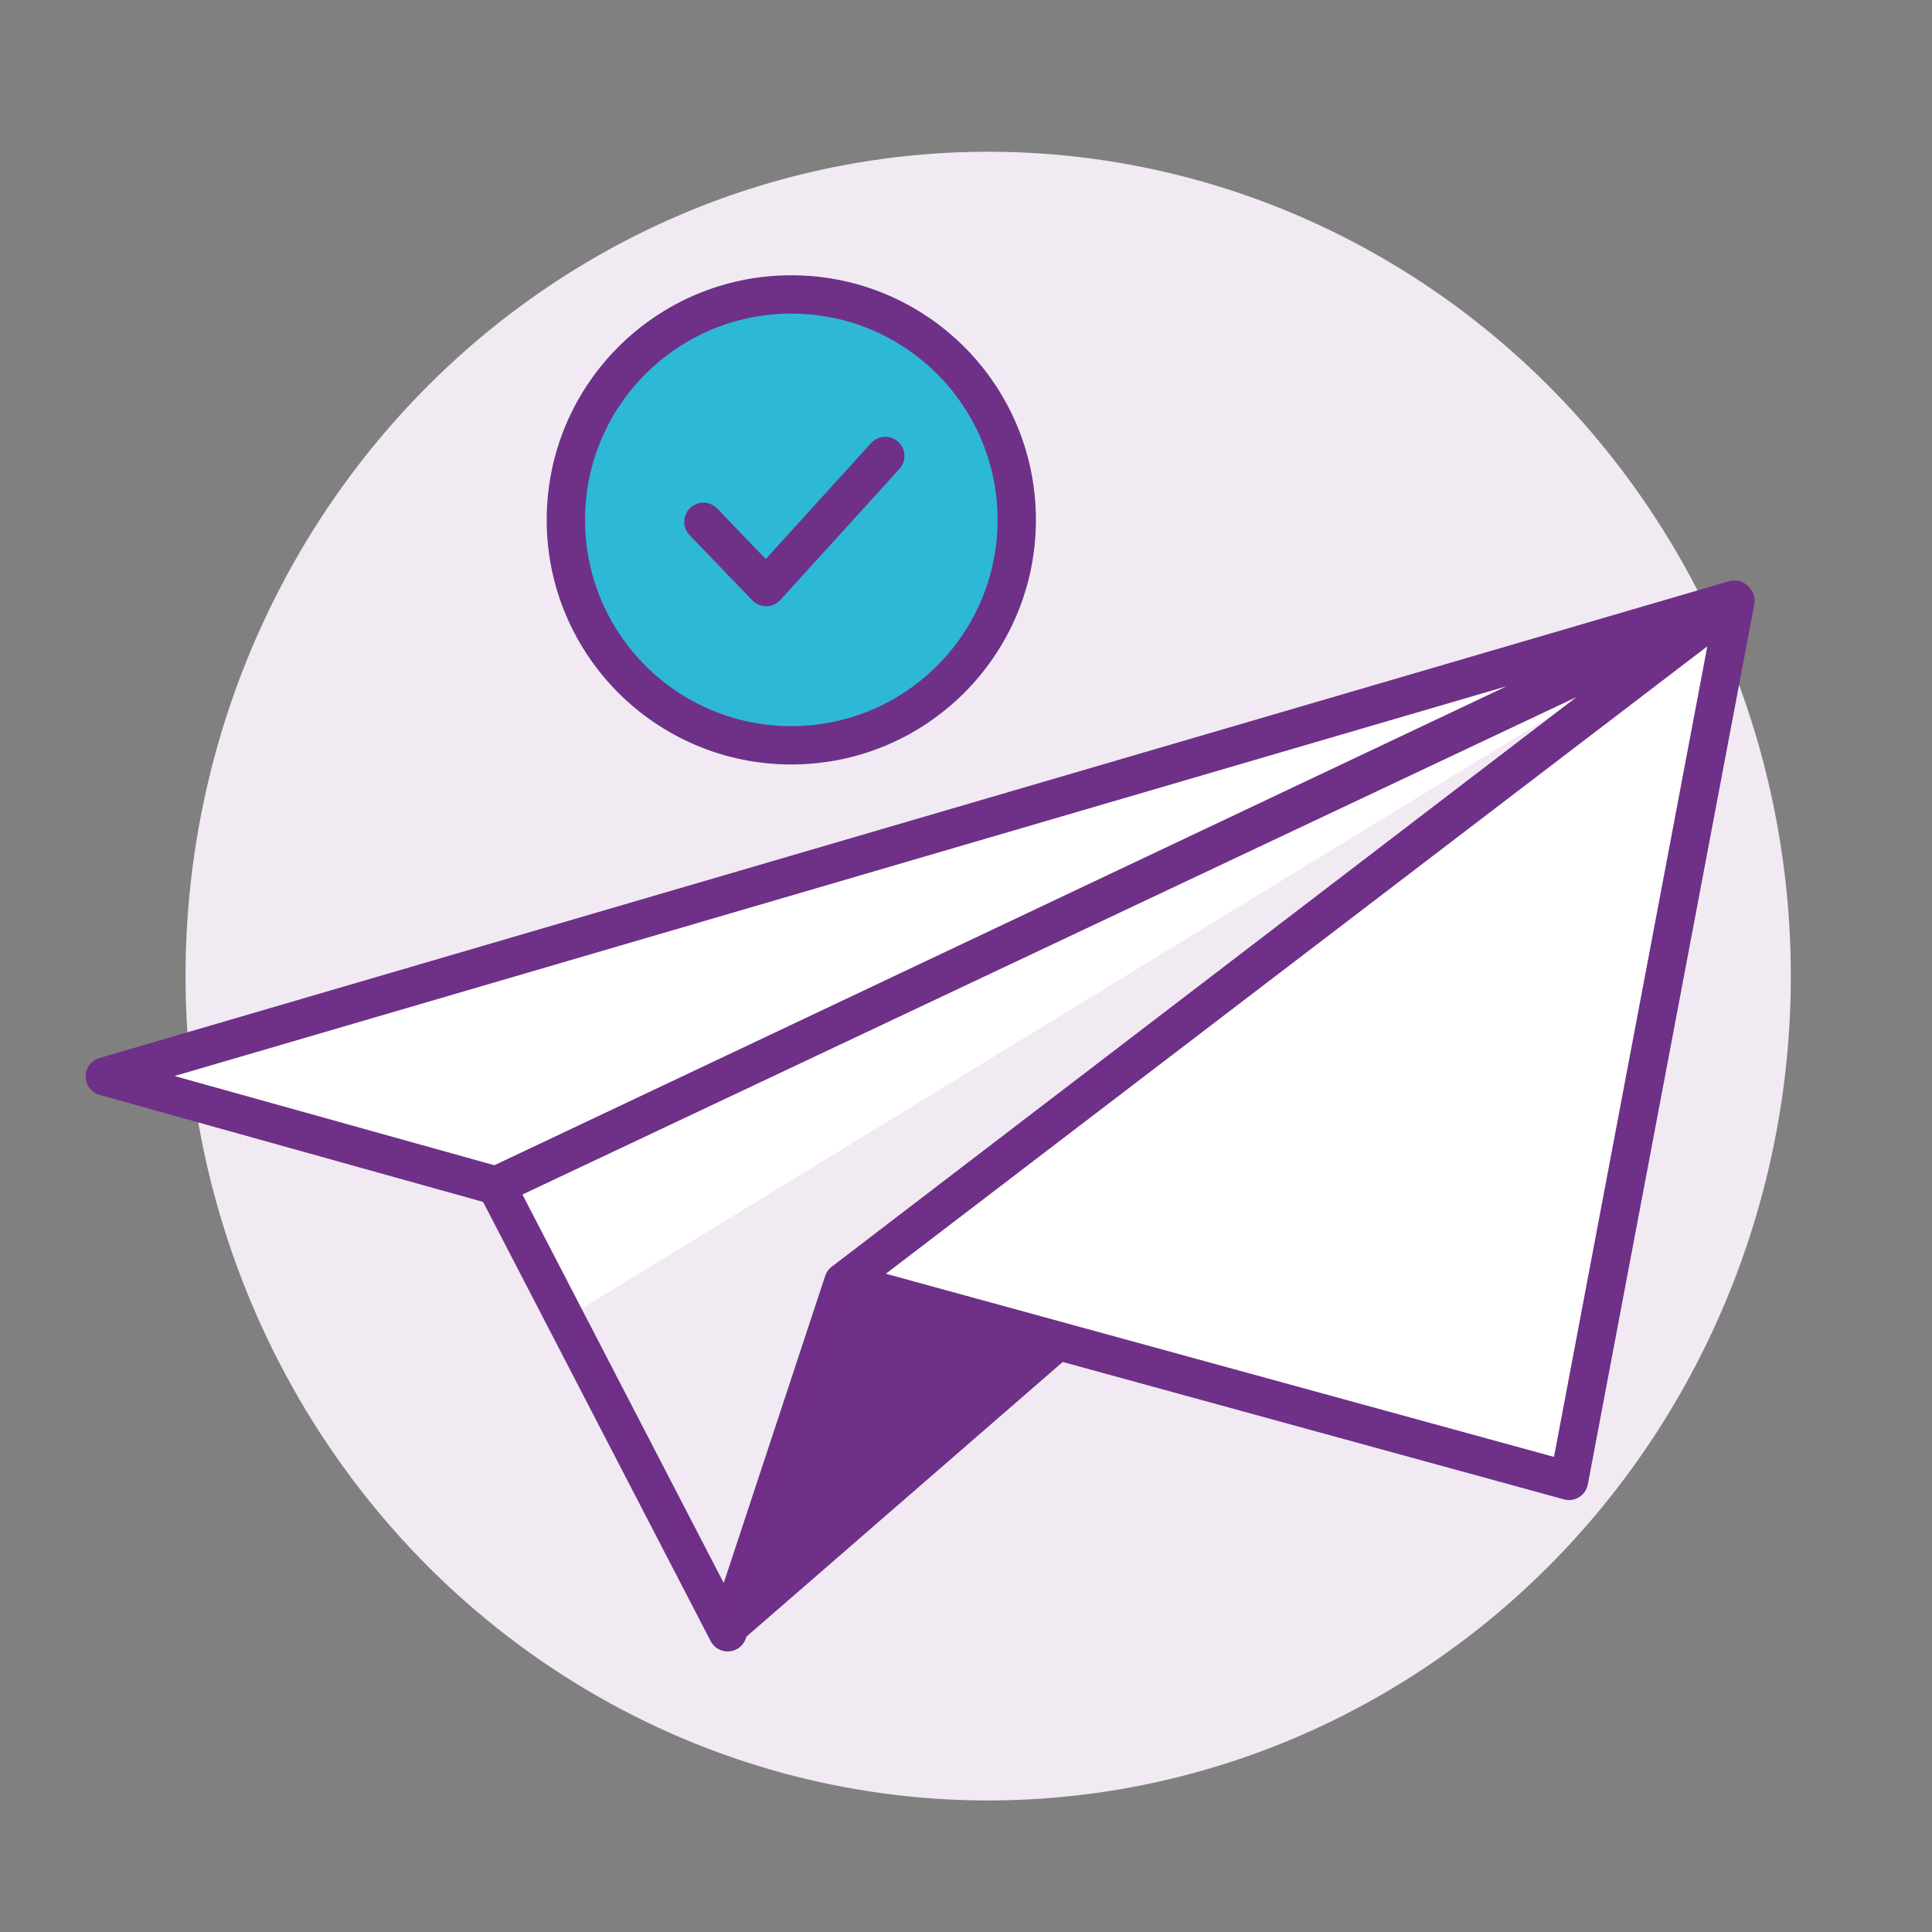 <svg id="Layer_1" data-name="Layer 1" xmlns="http://www.w3.org/2000/svg" viewBox="0 0 226.77 226.77"><rect x="0" y="0" width="226.77" height="226.77" fill="#808080" stroke="none"/><defs><style>.cls-1{fill:#f1eaf3;}.cls-2,.cls-4{fill:#6f3088;}.cls-3{fill:#fff;}.cls-3,.cls-5,.cls-6{stroke:#6f3088;stroke-linejoin:round;stroke-width:4.5px;}.cls-4{opacity:0.1;isolation:isolate;}.cls-5{fill:#2db9d6;}.cls-6{fill:none;stroke-linecap:round;}</style></defs><title>BIL_Travel plane-Bold</title><ellipse class="cls-1" cx="115.99" cy="114.57" rx="94.21" ry="96.76"/><g id="el_OINE7AQUPtY_3yKebLlsW" data-name="el OINE7AQUPtY 3yKebLlsW"><g id="el_OINE7AQUPtY" data-name="el OINE7AQUPtY"><g id="el_i1qdoDjs683" data-name="el i1qdoDjs683"><polygon id="el_9AvdSbqH_UU" data-name="el 9AvdSbqH UU" class="cls-2" points="86.52 193.05 126.79 158.08 99.75 150.6 86.52 193.05"/><polygon id="el_PHIJ9BeSxz6" data-name="el PHIJ9BeSxz6" class="cls-3" points="58.25 139.17 203.58 70.38 12.3 126.35 58.25 139.17"/><polygon id="el_DS5f5rlN8mz" data-name="el DS5f5rlN8mz" class="cls-3" points="98.99 150.47 203.7 70.51 184.16 173.82 98.99 150.47"/><polygon id="el_Owe3qBixjAC" data-name="el Owe3qBixjAC" class="cls-3" points="98.99 150.47 85.41 191.59 58.25 139.17 203.2 70.76 98.99 150.47"/><polygon id="el_ZuEUxABvf51" data-name="el ZuEUxABvf51" class="cls-4" points="66.12 154.91 198.12 74.19 101.28 148.56 85.67 191.97 66.12 154.91"/></g></g></g><circle class="cls-5" cx="92.88" cy="61.02" r="26.46"/><polyline class="cls-6" points="82.56 61.25 89.93 68.91 103.91 53.52"/></svg>